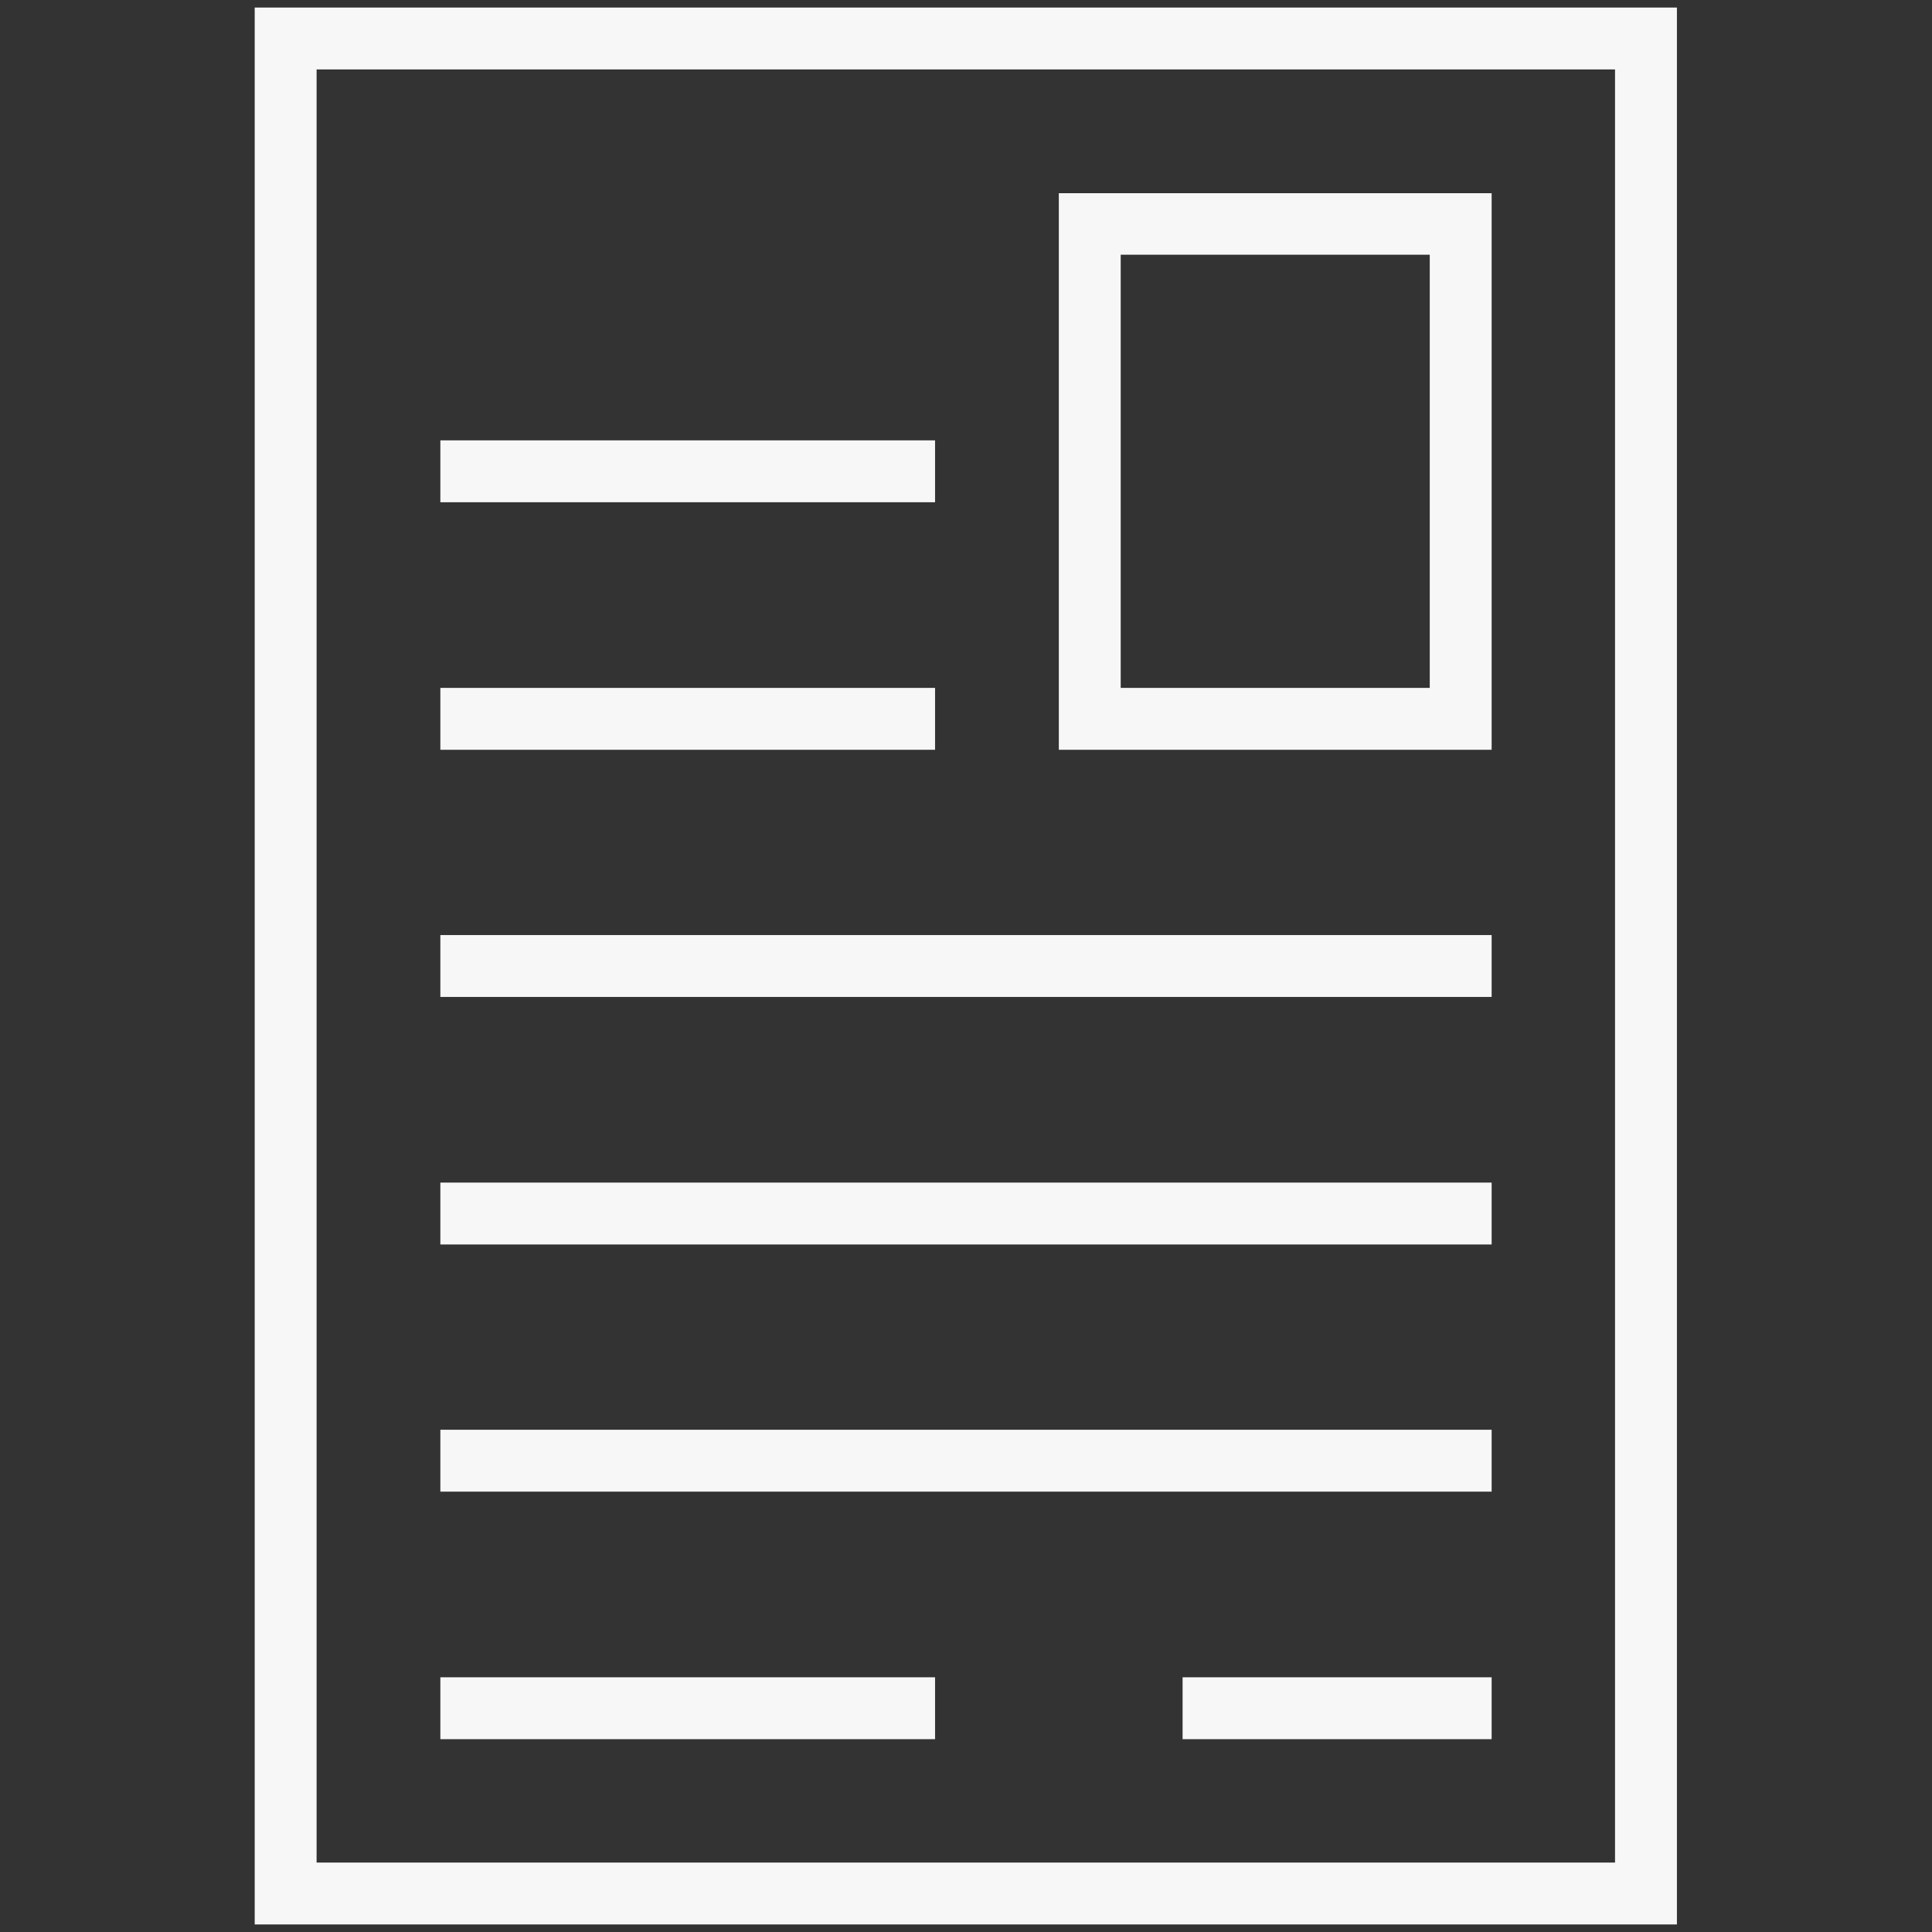 <?xml version="1.0" encoding="utf-8"?>
<!-- Generator: Adobe Illustrator 23.0.3, SVG Export Plug-In . SVG Version: 6.00 Build 0)  -->
<svg version="1.1" id="Layer_1" xmlns="http://www.w3.org/2000/svg" xmlns:xlink="http://www.w3.org/1999/xlink" x="0px" y="0px"
	 viewBox="0 0 512 512" style="enable-background:new 0 0 512 512;" xml:space="preserve">
<rect x="0" y="0" width="512" height="512" fill="#333333" stroke="none"/>
<style type="text/css">
	.st0{fill:#F7F7F7;}
</style>
<g>
	<path class="st0" d="M67.5,2v508h376.9V2H67.5z M428.1,493.6H83.9V18.4H428v475.2H428.1z"/>
	<path class="st0" d="M395.3,51.2H280.6v147.5h114.7V51.2z M378.9,182.3H297V67.5h81.9V182.3z"/>
	<rect x="116.7" y="116.7" class="st0" width="131.1" height="16.4"/>
	<rect x="116.7" y="182.3" class="st0" width="131.1" height="16.4"/>
	<rect x="116.7" y="247.8" class="st0" width="278.6" height="16.4"/>
	<rect x="116.7" y="313.4" class="st0" width="278.6" height="16.4"/>
	<rect x="116.7" y="378.9" class="st0" width="278.6" height="16.4"/>
	<rect x="116.7" y="444.5" class="st0" width="131.1" height="16.4"/>
	<rect x="313.4" y="444.5" class="st0" width="81.9" height="16.4"/>
</g>
</svg>
